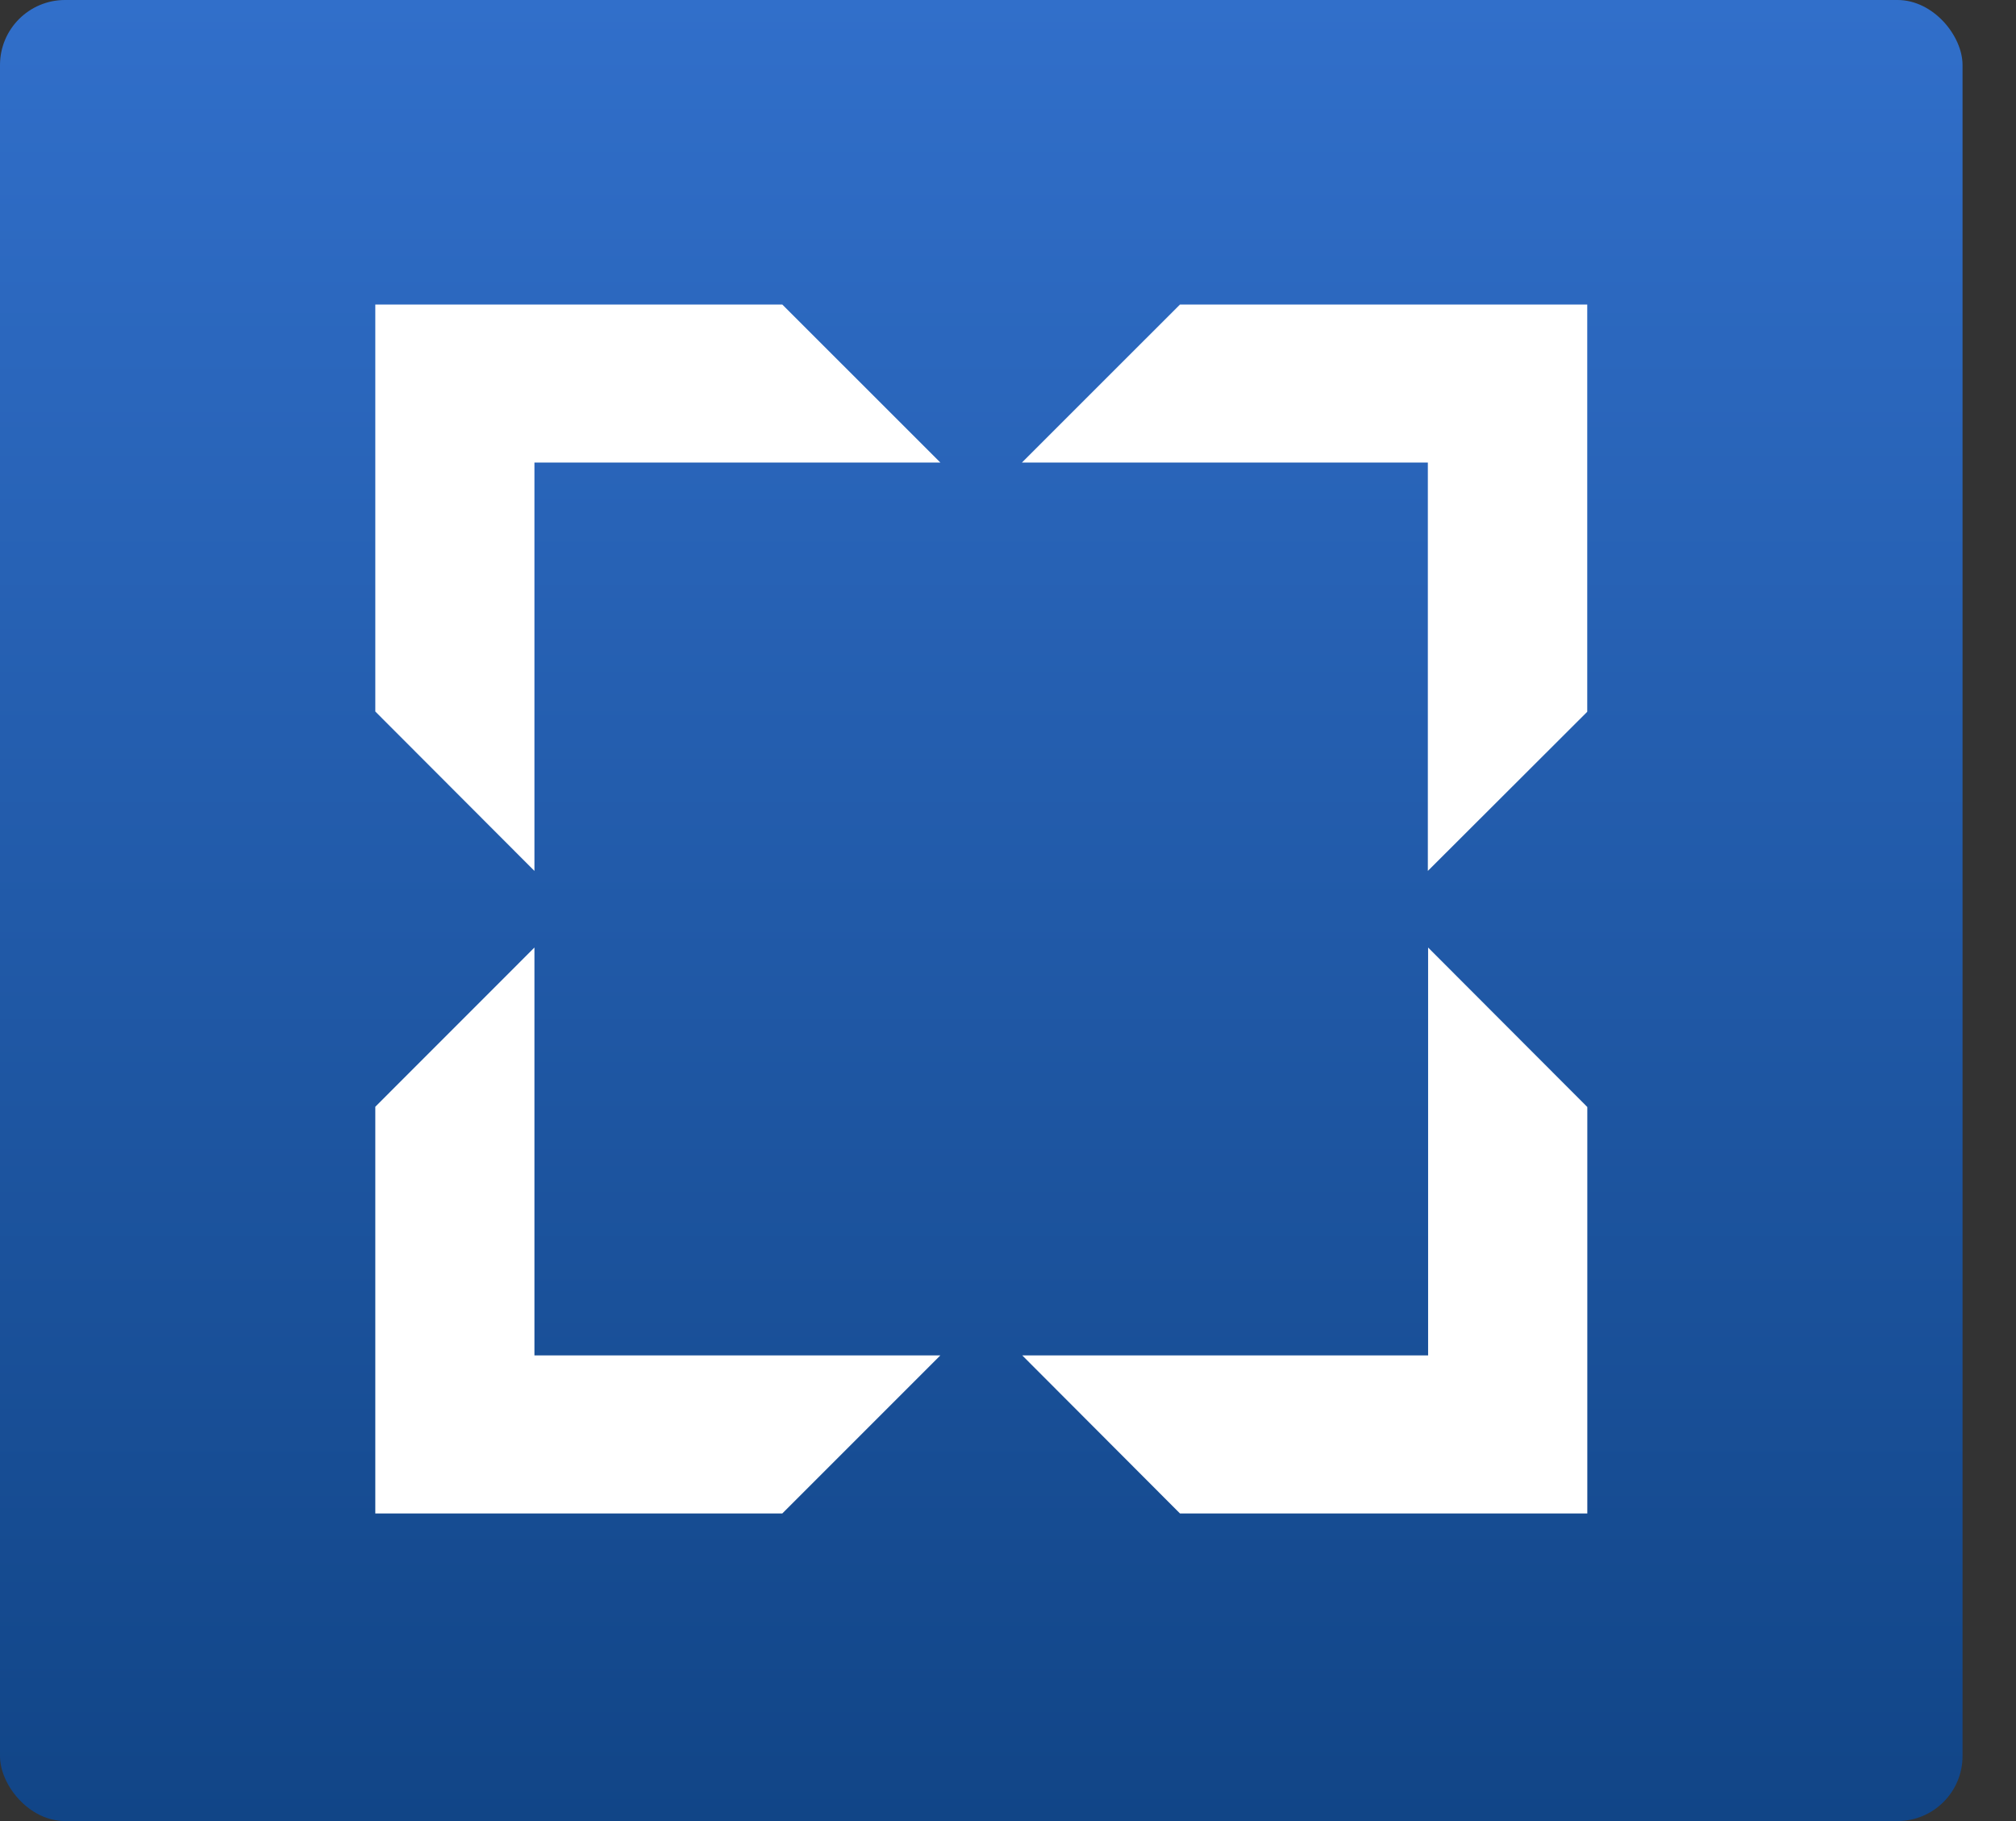 <?xml version="1.0" encoding="UTF-8"?> <svg xmlns="http://www.w3.org/2000/svg" width="31" height="28" viewBox="0 0 31 28" fill="none"><rect x="0" y="0" width="31" height="28" fill="#333333" stroke="none"/><rect width="30.178" height="28" rx="1" fill="url(#paint0_linear_1099_63)"></rect><g clip-path="url(#clip0_1099_63)"><path d="M21.956 13.391V7.112H15.714L18.145 4.682H24.407V7.74V10.944L21.956 13.391Z" fill="white"></path><path d="M21.96 20.84H15.719L18.145 23.271H24.408V17.021L21.96 14.569V20.84Z" fill="white"></path><path d="M5.771 10.94V7.74V4.682H12.029L14.46 7.112H8.218V13.391L5.771 10.94Z" fill="white"></path><path d="M5.771 17.017V23.271H8.9H12.029L14.46 20.84H8.218V14.569L5.771 17.017Z" fill="white"></path></g><defs><linearGradient id="paint0_linear_1099_63" x1="15.089" y1="0" x2="15.089" y2="28" gradientUnits="userSpaceOnUse"><stop stop-color="#316FCA"></stop><stop offset="1" stop-color="#114587"></stop></linearGradient><clipPath id="clip0_1099_63"><rect width="20.025" height="20.025" fill="white" transform="translate(5.077 3.988)"></rect></clipPath></defs></svg> 